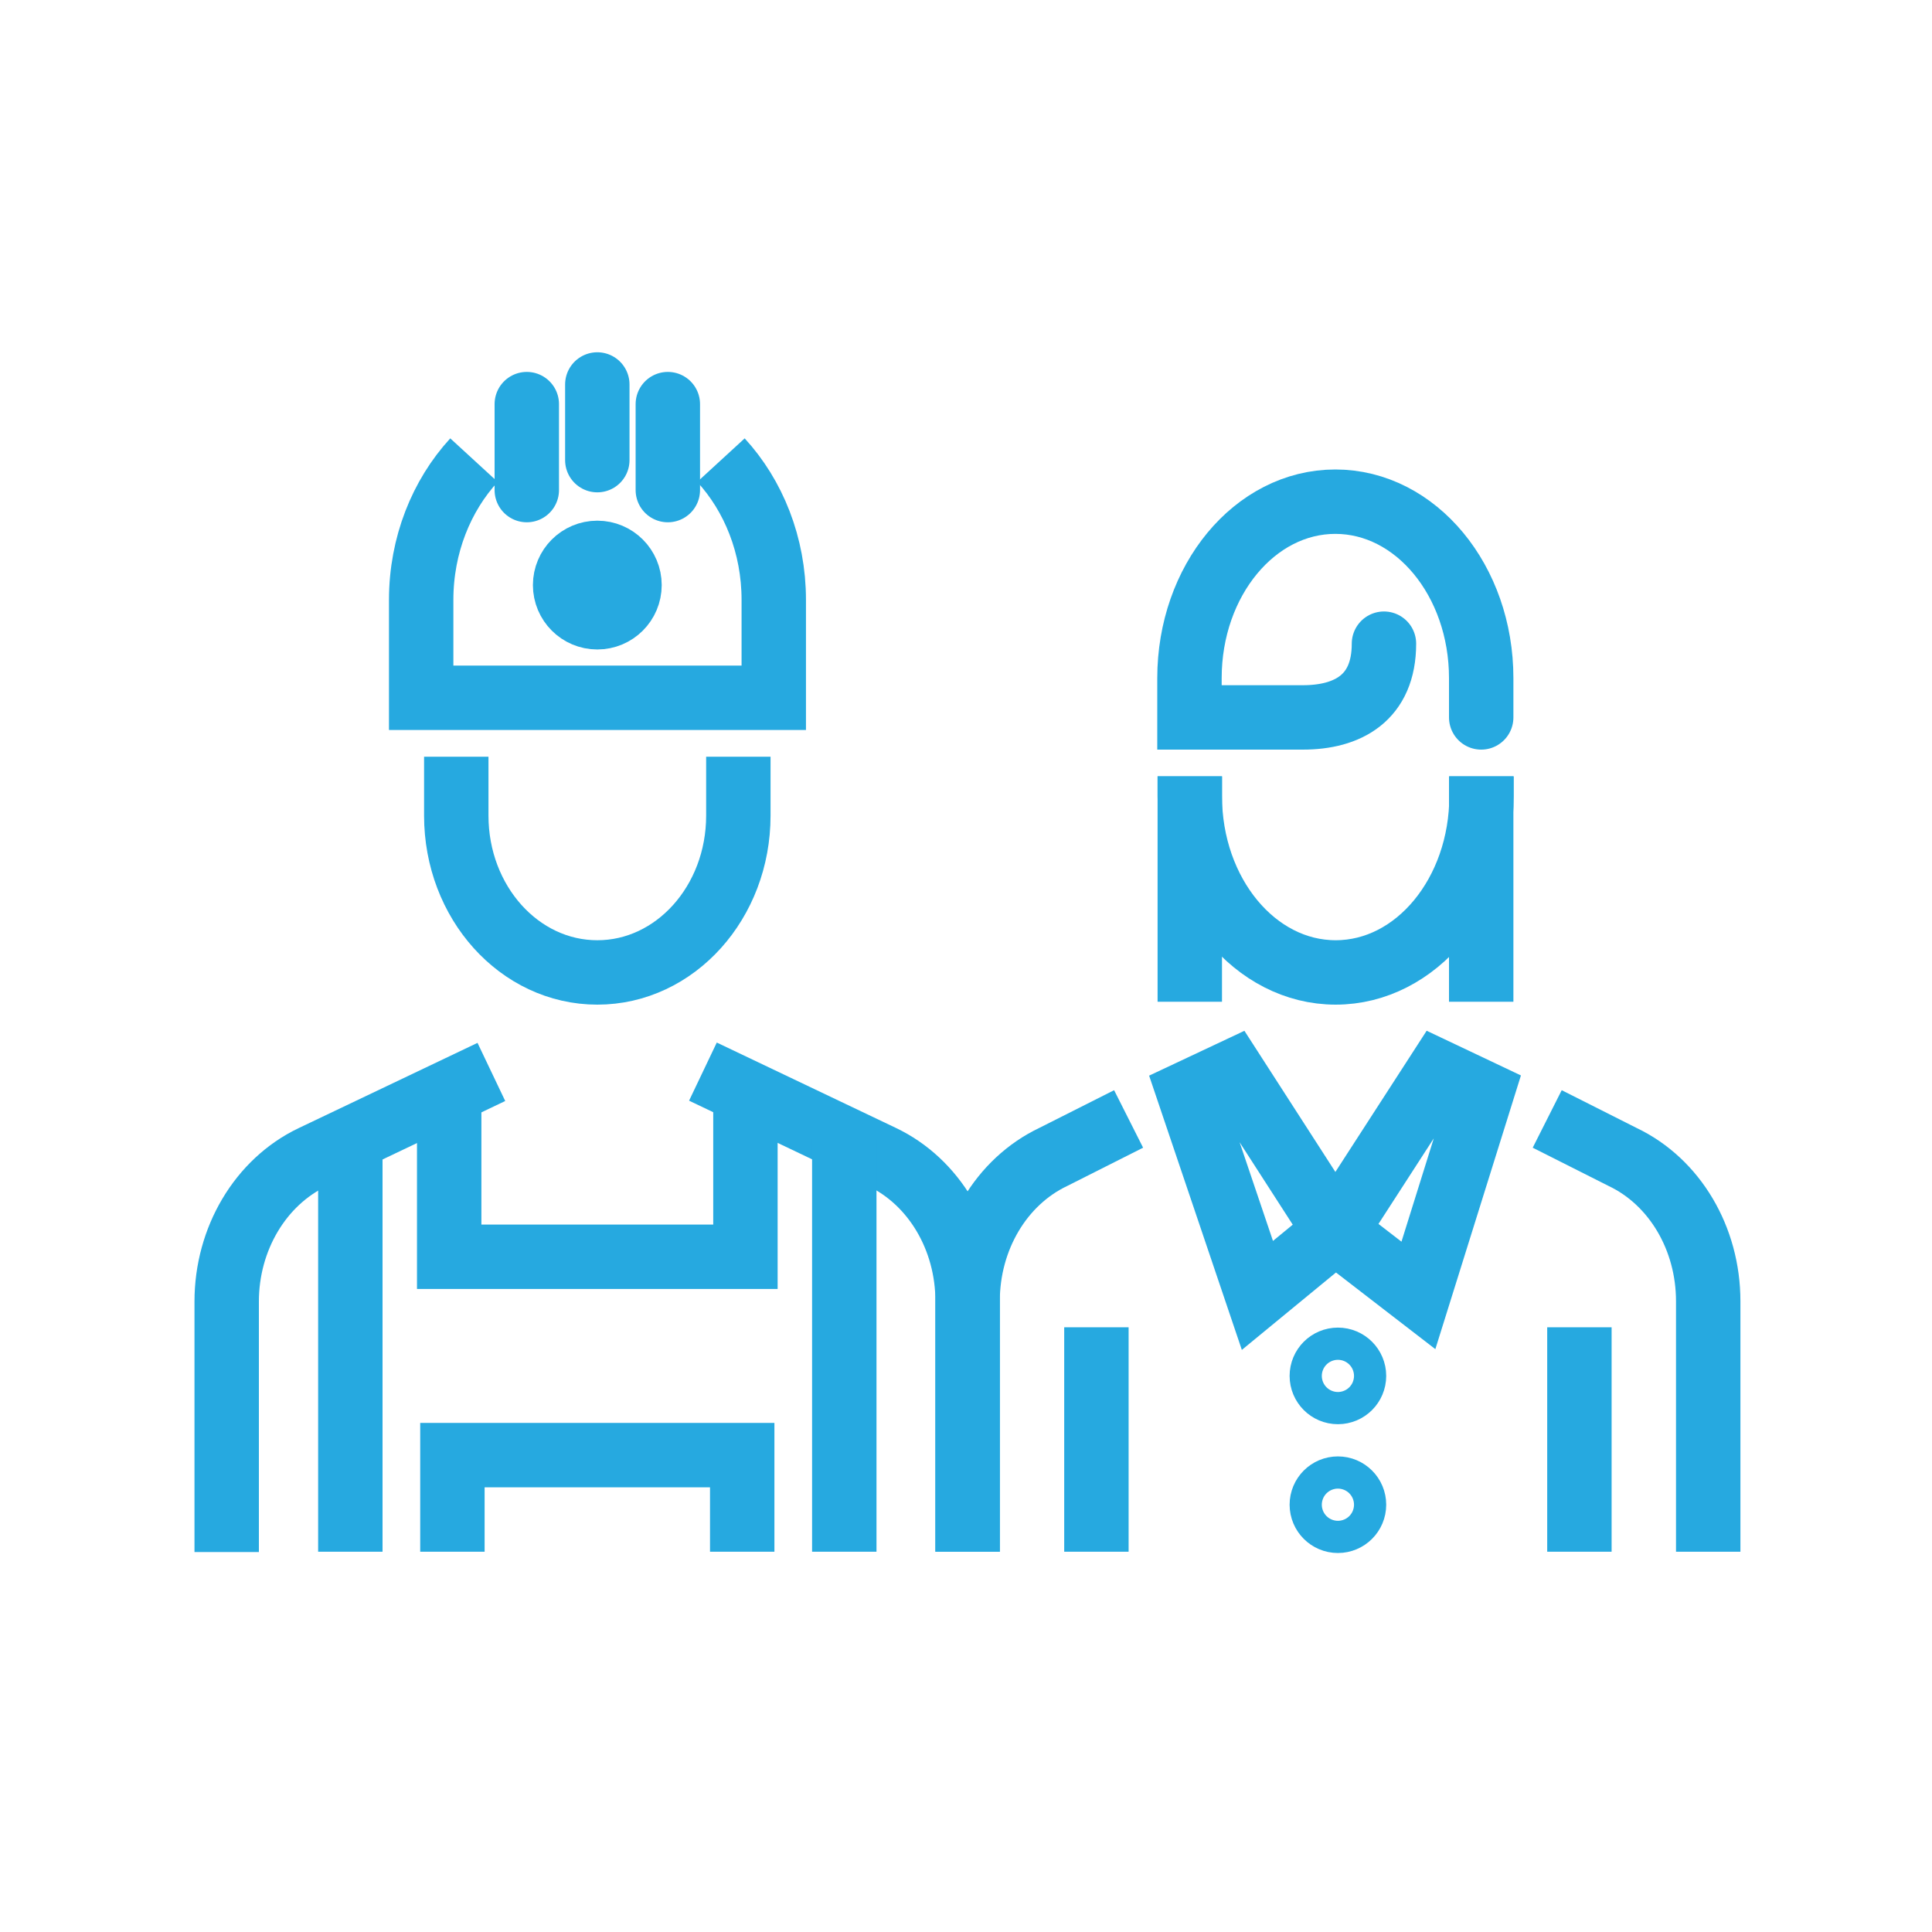 <?xml version="1.0" encoding="UTF-8"?><svg id="Layer_1" xmlns="http://www.w3.org/2000/svg" viewBox="0 0 60 60"><path d="m15.26,33.29l-5.56,2.65c-1.61.77-2.66,2.53-2.66,4.48v7.78" style="fill:none; stroke:#26a9e0; stroke-miterlimit:10; stroke-width:2px;"/><path d="m30.05,48.19v-7.78c0-1.95-1.04-3.71-2.66-4.48l-5.56-2.65" style="fill:none; stroke:#26a9e0; stroke-miterlimit:10; stroke-width:2px;"/><path d="m22.93,23.5v1.83c0,2.69-1.96,4.87-4.38,4.87s-4.38-2.18-4.38-4.87v-1.83" style="fill:none; stroke:#26a9e0; stroke-miterlimit:10; stroke-width:2px;"/><line x1="10.88" y1="35.37" x2="10.88" y2="48.19" style="fill:none; stroke:#26a9e0; stroke-miterlimit:10; stroke-width:2px;"/><polyline points="23.15 34.33 23.15 39.03 13.95 39.03 13.95 34.33" style="fill:none; stroke:#26a9e0; stroke-miterlimit:10; stroke-width:2px;"/><line x1="26.22" y1="48.19" x2="26.22" y2="35.37" style="fill:none; stroke:#26a9e0; stroke-miterlimit:10; stroke-width:2px;"/><path d="m18.55,14.29v-2.35,2.35Z" style="fill:none; stroke:#26a9e0; stroke-linecap:round; stroke-linejoin:round; stroke-width:2px;"/><path d="m20.74,15.22v-2.67,2.67Z" style="fill:none; stroke:#26a9e0; stroke-linecap:round; stroke-linejoin:round; stroke-width:2px;"/><path d="m14.72,14.29c-1.01,1.1-1.64,2.64-1.64,4.34v3.04h10.95v-3.04c0-1.7-.63-3.24-1.64-4.34" style="fill:none; stroke:#26a9e0; stroke-miterlimit:10; stroke-width:2px;"/><path d="m16.36,15.22v-2.67,2.67Z" style="fill:none; stroke:#26a9e0; stroke-linecap:round; stroke-linejoin:round; stroke-width:2px;"/><circle cx="18.55" cy="18.17" r="1" style="fill:none; stroke:#26a9e0; stroke-miterlimit:10; stroke-width:2px;"/><path d="m30.05,48.19v-7.78c0-1.95,1.04-3.71,2.66-4.48l2.34-1.18" style="fill:none; stroke:#26a9e0; stroke-miterlimit:10; stroke-width:2px;"/><path d="m36.95,24.11v.61c0,3.03,2.03,5.48,4.53,5.48s4.53-2.45,4.53-5.48v-.61" style="fill:none; stroke:#26a9e0; stroke-miterlimit:10; stroke-width:2px;"/><path d="m46,22.28v-1.22c0-3.03-2.03-5.48-4.53-5.48s-4.53,2.45-4.53,5.48v1.22s3.52,0,3.52,0c1.39,0,2.52-.6,2.52-2.29" style="fill:none; stroke:#26a9e0; stroke-linecap:round; stroke-miterlimit:10; stroke-width:2px;"/><polygon points="36.92 33.93 39.05 40.23 41.47 38.24 38.28 33.29 36.92 33.93" style="fill:none; stroke:#26a9e0; stroke-miterlimit:10; stroke-width:2px;"/><polygon points="46.02 33.93 44.05 40.23 41.47 38.24 44.67 33.29 46.02 33.93" style="fill:none; stroke:#26a9e0; stroke-miterlimit:10; stroke-width:2px;"/><polyline points="14.05 48.19 14.05 45.19 23.05 45.19 23.05 48.19" style="fill:none; stroke:#26a9e0; stroke-miterlimit:10; stroke-width:2px;"/><line x1="46" y1="24.11" x2="46" y2="31.11" style="fill:none; stroke:#26a9e0; stroke-miterlimit:10; stroke-width:2px;"/><line x1="36.95" y1="24.11" x2="36.95" y2="31.11" style="fill:none; stroke:#26a9e0; stroke-miterlimit:10; stroke-width:2px;"/><path d="m53.05,48.19v-7.78c0-1.95-1.04-3.71-2.66-4.48l-2.34-1.18" style="fill:none; stroke:#26a9e0; stroke-miterlimit:10; stroke-width:2px;"/><line x1="34.05" y1="41.22" x2="34.05" y2="48.19" style="fill:none; stroke:#26a9e0; stroke-miterlimit:10; stroke-width:2px;"/><line x1="49.05" y1="41.22" x2="49.05" y2="48.19" style="fill:none; stroke:#26a9e0; stroke-miterlimit:10; stroke-width:2px;"/><circle cx="41.55" cy="42.73" r=".5" style="fill:none; stroke:#26a9e0; stroke-miterlimit:10; stroke-width:2px;"/><circle cx="41.55" cy="46.73" r=".5" style="fill:none; stroke:#26a9e0; stroke-miterlimit:10; stroke-width:2px;"/></svg>